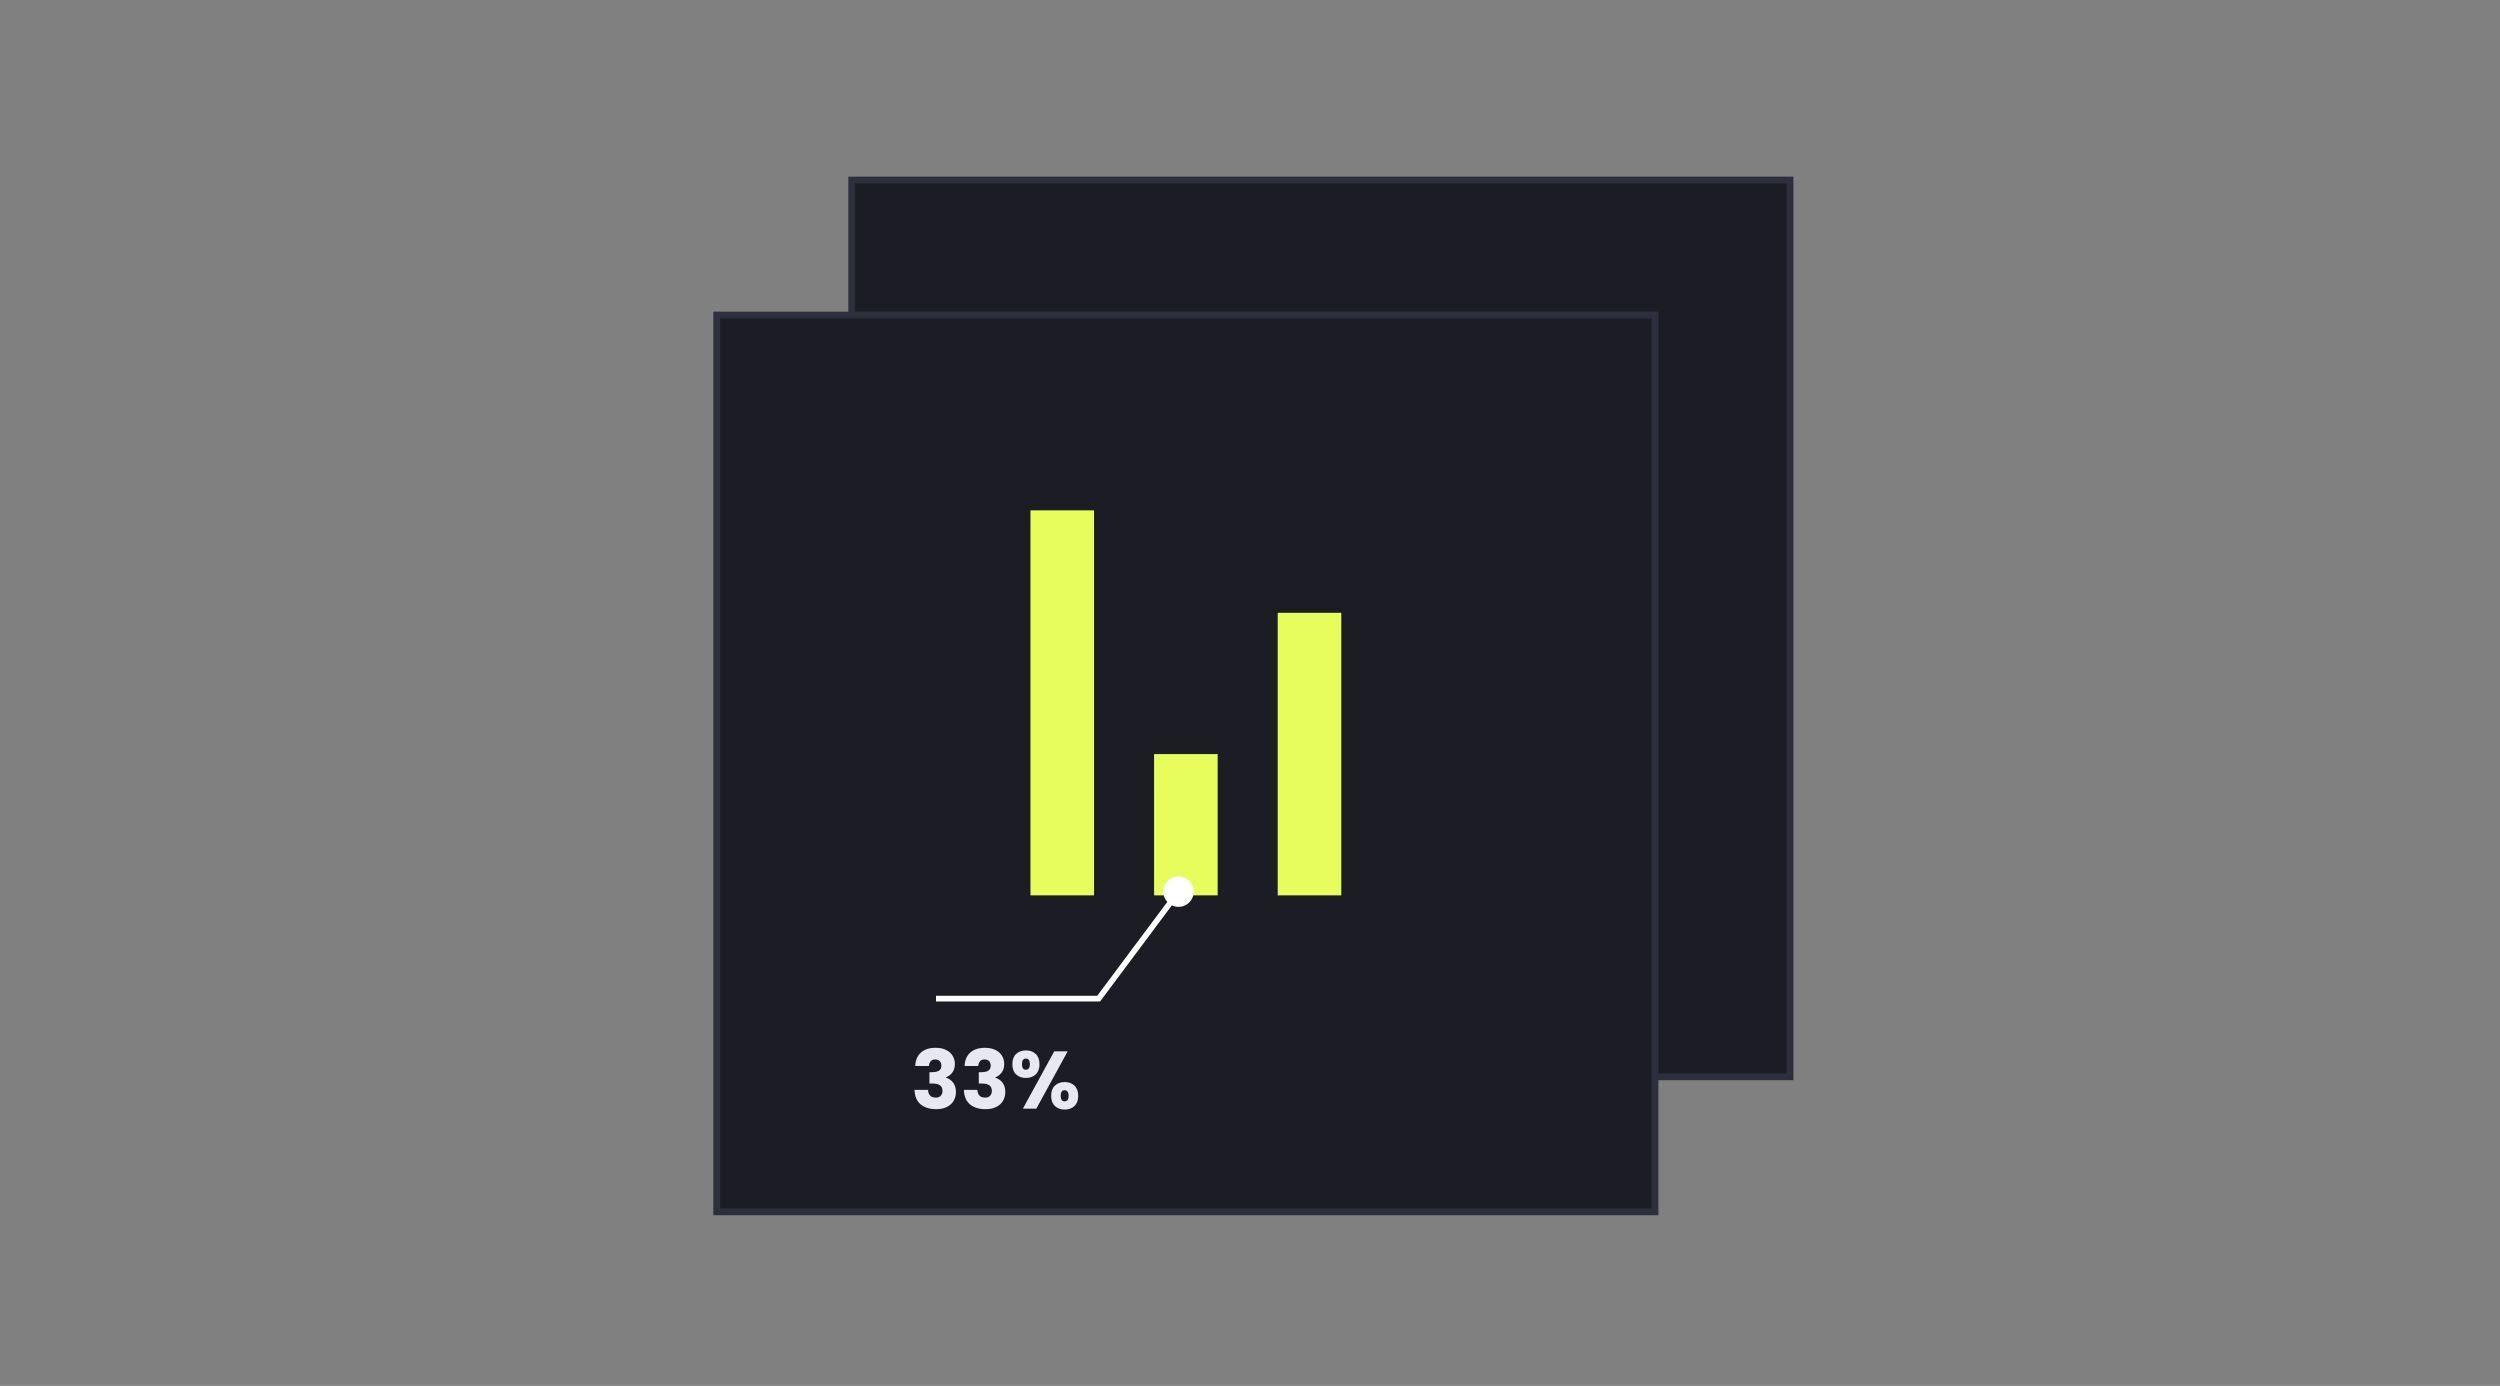 <svg width="368" height="204" viewBox="0 0 368 204" fill="none" xmlns="http://www.w3.org/2000/svg">
<rect x="0" y="0" width="368" height="204" fill="#808080" stroke="none"/>
<rect x="125.375" y="26.5" width="138.121" height="132.006" fill="#1B1C24"/>
<rect x="125.375" y="26.5" width="138.121" height="132.006" stroke="#2E2F3D"/>
<rect x="105.5" y="46.374" width="138.121" height="132.006" fill="#1B1C24"/>
<rect x="105.5" y="46.374" width="138.121" height="132.006" stroke="#2E2F3D"/>
<rect x="151.683" y="75.124" width="9.359" height="56.675" fill="#E6FD5C"/>
<rect x="169.881" y="111.001" width="9.359" height="20.798" fill="#E6FD5C"/>
<rect x="188.079" y="90.203" width="9.359" height="41.596" fill="#E6FD5C"/>
<path d="M134.726 156.912C134.758 156.056 135.038 155.396 135.566 154.932C136.094 154.468 136.81 154.236 137.714 154.236C138.314 154.236 138.826 154.34 139.25 154.548C139.682 154.756 140.006 155.04 140.222 155.4C140.446 155.76 140.558 156.164 140.558 156.612C140.558 157.14 140.426 157.572 140.162 157.908C139.898 158.236 139.59 158.46 139.238 158.58V158.628C139.694 158.78 140.054 159.032 140.318 159.384C140.582 159.736 140.714 160.188 140.714 160.74C140.714 161.236 140.598 161.676 140.366 162.06C140.142 162.436 139.81 162.732 139.37 162.948C138.938 163.164 138.422 163.272 137.822 163.272C136.862 163.272 136.094 163.036 135.518 162.564C134.95 162.092 134.65 161.38 134.618 160.428H136.61C136.618 160.78 136.718 161.06 136.91 161.268C137.102 161.468 137.382 161.568 137.75 161.568C138.062 161.568 138.302 161.48 138.47 161.304C138.646 161.12 138.734 160.88 138.734 160.584C138.734 160.2 138.61 159.924 138.362 159.756C138.122 159.58 137.734 159.492 137.198 159.492H136.814V157.824H137.198C137.606 157.824 137.934 157.756 138.182 157.62C138.438 157.476 138.566 157.224 138.566 156.864C138.566 156.576 138.486 156.352 138.326 156.192C138.166 156.032 137.946 155.952 137.666 155.952C137.362 155.952 137.134 156.044 136.982 156.228C136.838 156.412 136.754 156.64 136.73 156.912H134.726ZM141.991 156.912C142.023 156.056 142.303 155.396 142.831 154.932C143.359 154.468 144.075 154.236 144.979 154.236C145.579 154.236 146.091 154.34 146.515 154.548C146.947 154.756 147.271 155.04 147.487 155.4C147.711 155.76 147.823 156.164 147.823 156.612C147.823 157.14 147.691 157.572 147.427 157.908C147.163 158.236 146.855 158.46 146.503 158.58V158.628C146.959 158.78 147.319 159.032 147.583 159.384C147.847 159.736 147.979 160.188 147.979 160.74C147.979 161.236 147.863 161.676 147.631 162.06C147.407 162.436 147.075 162.732 146.635 162.948C146.203 163.164 145.687 163.272 145.087 163.272C144.127 163.272 143.359 163.036 142.783 162.564C142.215 162.092 141.915 161.38 141.883 160.428H143.875C143.883 160.78 143.983 161.06 144.175 161.268C144.367 161.468 144.647 161.568 145.015 161.568C145.327 161.568 145.567 161.48 145.735 161.304C145.911 161.12 145.999 160.88 145.999 160.584C145.999 160.2 145.875 159.924 145.627 159.756C145.387 159.58 144.999 159.492 144.463 159.492H144.079V157.824H144.463C144.871 157.824 145.199 157.756 145.447 157.62C145.703 157.476 145.831 157.224 145.831 156.864C145.831 156.576 145.751 156.352 145.591 156.192C145.431 156.032 145.211 155.952 144.931 155.952C144.627 155.952 144.399 156.044 144.247 156.228C144.103 156.412 144.019 156.64 143.995 156.912H141.991ZM149.017 156.648C149.017 156 149.201 155.5 149.569 155.148C149.945 154.796 150.429 154.62 151.021 154.62C151.613 154.62 152.093 154.796 152.461 155.148C152.829 155.5 153.013 156 153.013 156.648C153.013 157.296 152.829 157.796 152.461 158.148C152.093 158.5 151.613 158.676 151.021 158.676C150.429 158.676 149.945 158.5 149.569 158.148C149.201 157.796 149.017 157.296 149.017 156.648ZM157.165 154.752L152.545 163.2H150.565L155.185 154.752H157.165ZM151.009 155.82C150.625 155.82 150.433 156.096 150.433 156.648C150.433 157.192 150.625 157.464 151.009 157.464C151.193 157.464 151.337 157.396 151.441 157.26C151.545 157.124 151.597 156.92 151.597 156.648C151.597 156.096 151.401 155.82 151.009 155.82ZM154.729 161.304C154.729 160.656 154.913 160.156 155.281 159.804C155.649 159.452 156.129 159.276 156.721 159.276C157.313 159.276 157.793 159.452 158.161 159.804C158.529 160.156 158.713 160.656 158.713 161.304C158.713 161.952 158.529 162.452 158.161 162.804C157.793 163.156 157.313 163.332 156.721 163.332C156.129 163.332 155.649 163.156 155.281 162.804C154.913 162.452 154.729 161.952 154.729 161.304ZM156.709 160.476C156.525 160.476 156.381 160.544 156.277 160.68C156.181 160.816 156.133 161.024 156.133 161.304C156.133 161.848 156.325 162.12 156.709 162.12C156.893 162.12 157.037 162.052 157.141 161.916C157.245 161.78 157.297 161.576 157.297 161.304C157.297 161.032 157.245 160.828 157.141 160.692C157.037 160.548 156.893 160.476 156.709 160.476Z" fill="#E8E9EF"/>
<path d="M171.24 131.25C171.24 130.013 172.243 129.01 173.48 129.01C174.717 129.01 175.72 130.013 175.72 131.25C175.72 132.487 174.717 133.49 173.48 133.49C172.243 133.49 171.24 132.487 171.24 131.25ZM161.72 147L162.057 147.251L161.931 147.42H161.72V147ZM173.48 131.25L173.817 131.501L162.057 147.251L161.72 147L161.384 146.749L173.144 130.999L173.48 131.25ZM161.72 147V147.42H137.78V147V146.58H161.72V147Z" fill="white"/>
</svg>
